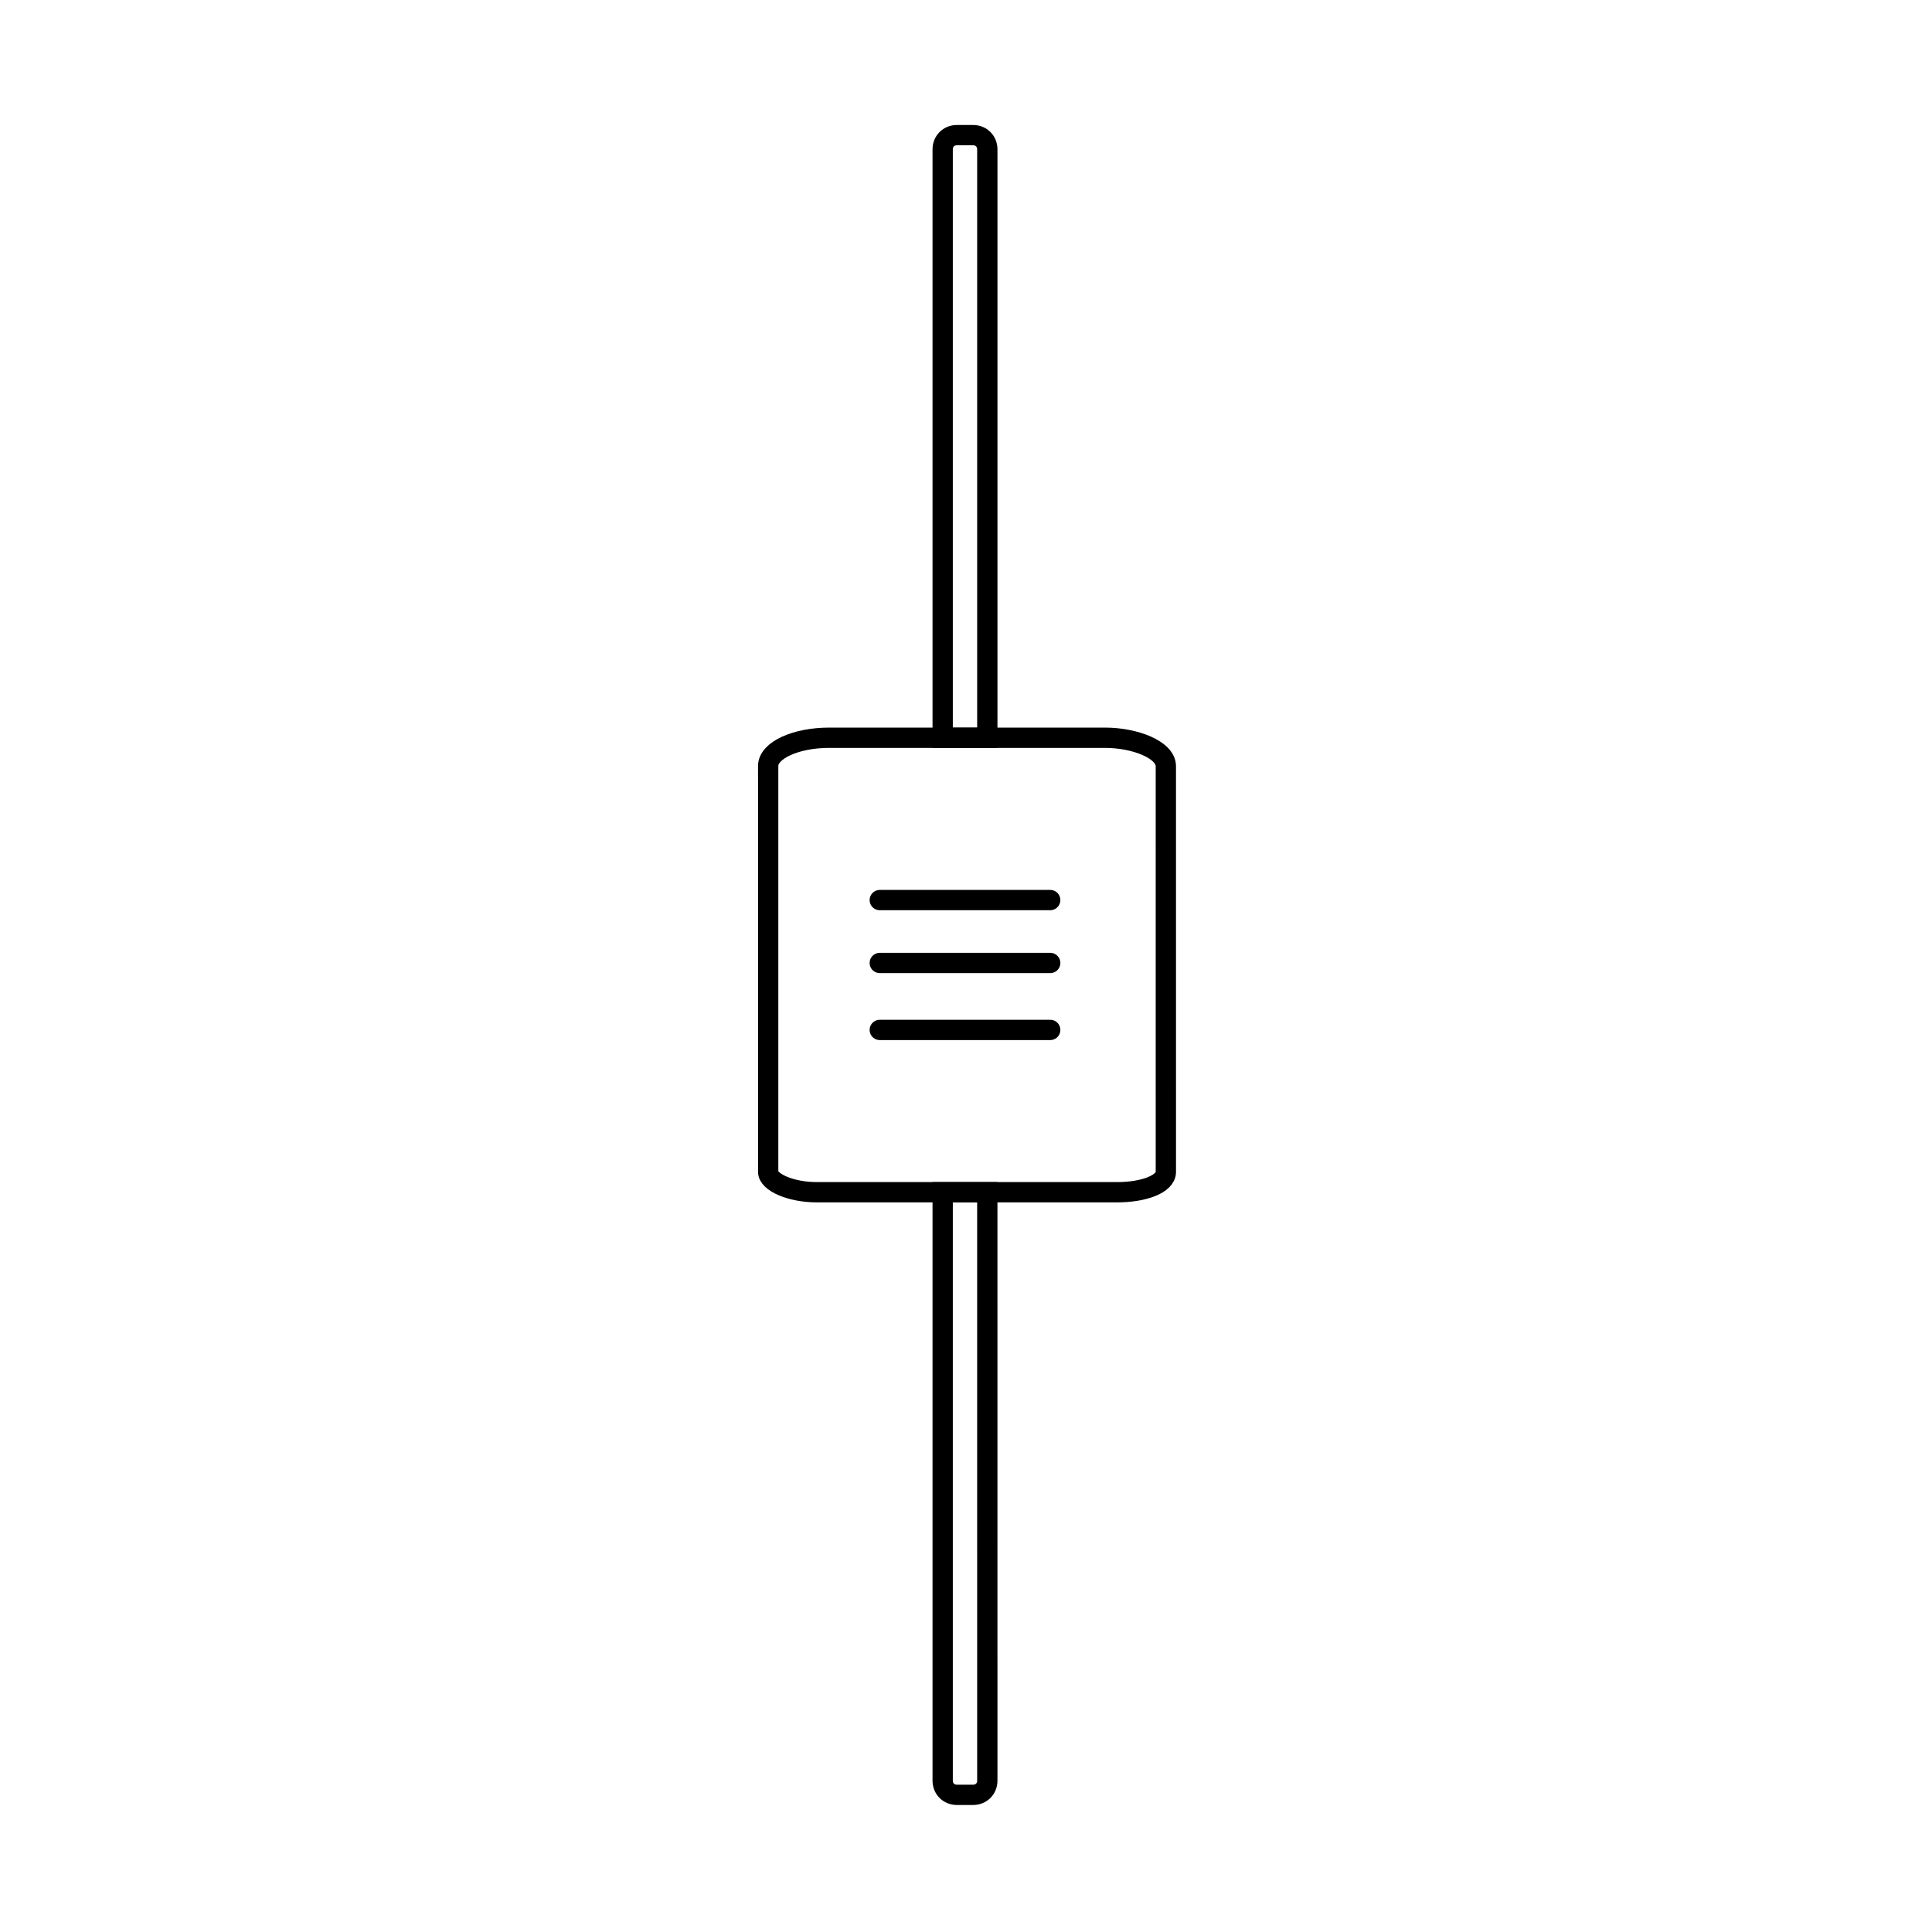 <?xml version="1.0" encoding="UTF-8"?>
<!-- Uploaded to: ICON Repo, www.iconrepo.com, Generator: ICON Repo Mixer Tools -->
<svg width="800px" height="800px" version="1.1" viewBox="144 144 512 512" xmlns="http://www.w3.org/2000/svg">
 <defs>
  <clipPath id="b">
   <path d="m317 148.09h165v267.91h-165z"/>
  </clipPath>
  <clipPath id="a">
   <path d="m317 383h165v268.9h-165z"/>
  </clipPath>
 </defs>
 <g clip-path="url(#b)">
  <path transform="matrix(5.377 0 0 5.377 148.09 148.09)" d="m47.9 35.6v-29c0-0.4-0.3-0.7-0.7-0.7h-0.8c-0.4 0-0.7 0.3-0.7 0.7v29z" fill="none" stroke="#000000" stroke-miterlimit="10"/>
 </g>
 <g clip-path="url(#a)">
  <path transform="matrix(5.377 0 0 5.377 148.09 148.09)" d="m45.7 58v29c0 0.4 0.3 0.7 0.7 0.7h0.8c0.4 0 0.7-0.3 0.7-0.7l-7.26e-4 -29z" fill="none" stroke="#000000" stroke-miterlimit="10"/>
 </g>
 <path transform="matrix(5.377 0 0 5.377 148.09 148.09)" d="m37.1 37v20c0 0.5 1.1 1 2.4 1h14.8c1.3 0 2.4-0.4 2.4-1l-7.27e-4 -20c0-0.8-1.5-1.4-3-1.4h-13.601c-1.6 0-3 0.6-3 1.4z" fill="none" stroke="#000000" stroke-miterlimit="10"/>
 <path transform="matrix(5.377 0 0 5.377 148.09 148.09)" d="m51 43.6h-8.4" fill="none" stroke="#000000" stroke-linecap="round" stroke-linejoin="round" stroke-miterlimit="10"/>
 <path transform="matrix(5.377 0 0 5.377 148.09 148.09)" d="m51 46.7h-8.4" fill="none" stroke="#000000" stroke-linecap="round" stroke-linejoin="round" stroke-miterlimit="10"/>
 <path transform="matrix(5.377 0 0 5.377 148.09 148.09)" d="m51 50h-8.4" fill="none" stroke="#000000" stroke-linecap="round" stroke-linejoin="round" stroke-miterlimit="10"/>
</svg>